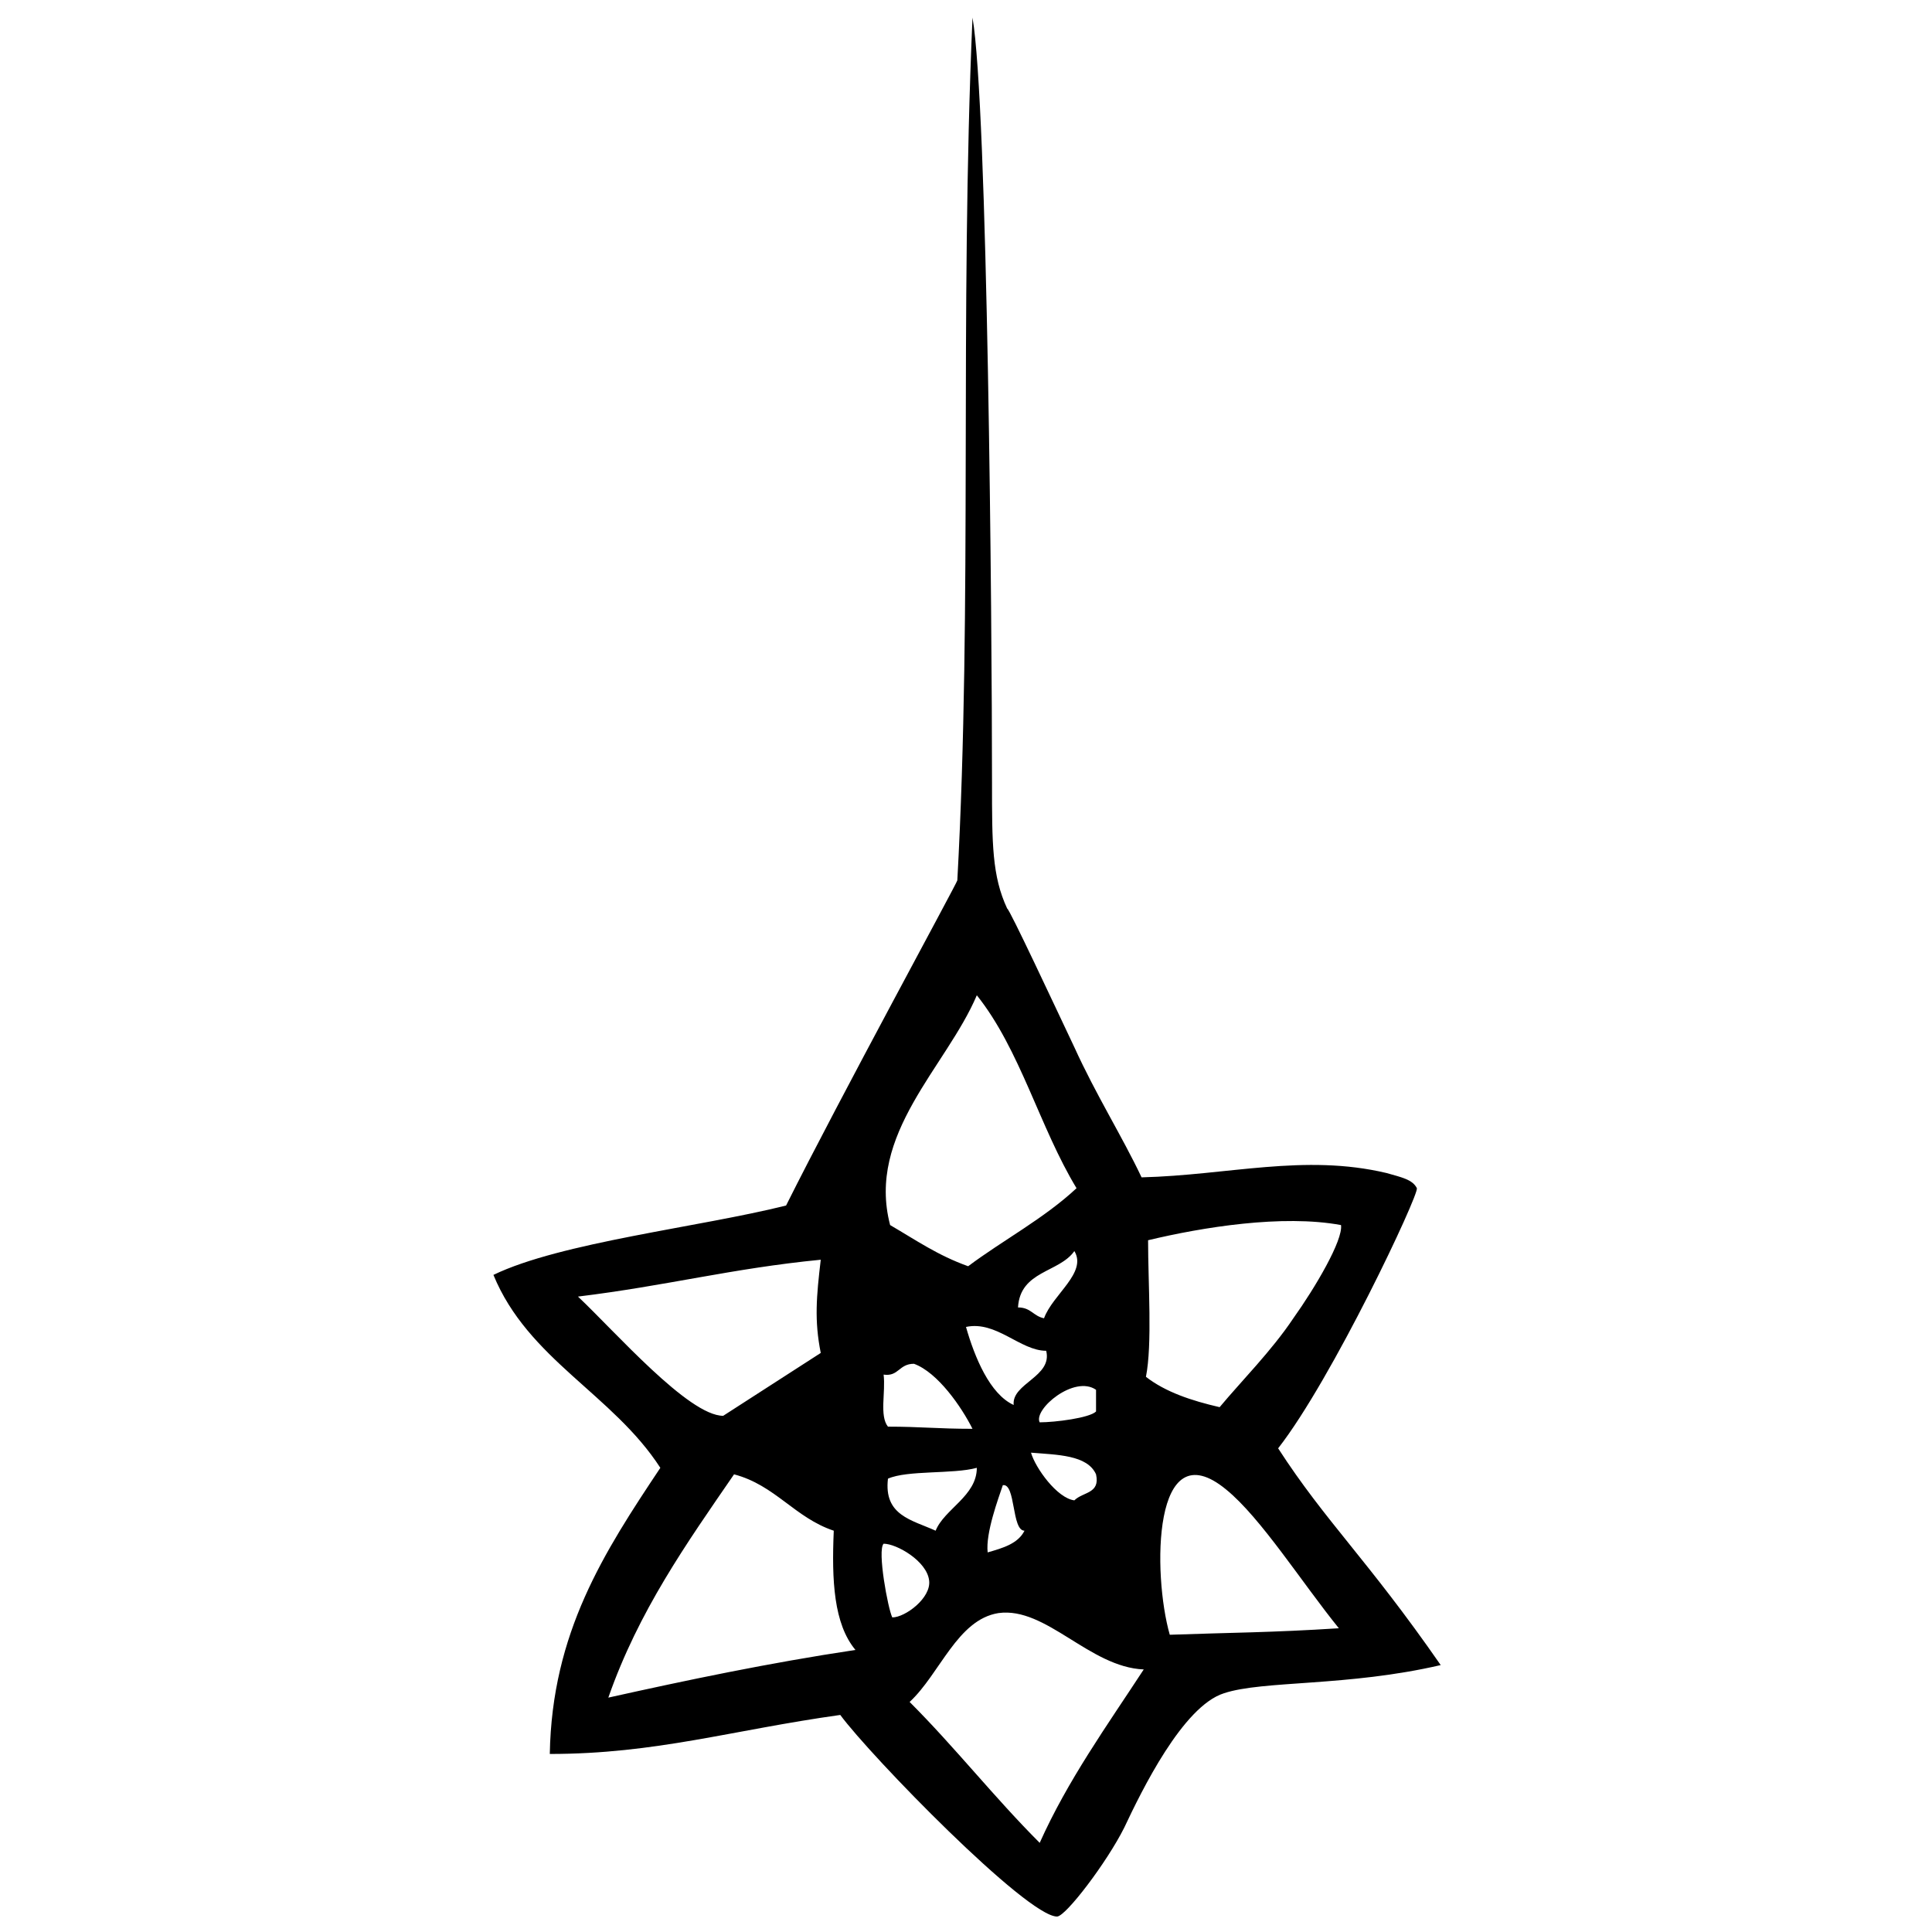 <?xml version="1.0" encoding="UTF-8"?>
<!-- Uploaded to: SVG Repo, www.svgrepo.com, Generator: SVG Repo Mixer Tools -->
<svg width="800px" height="800px" version="1.1" viewBox="144 144 512 512" xmlns="http://www.w3.org/2000/svg">
 <defs>
  <clipPath id="a">
   <path d="m274 148.09h252v503.81h-252z"/>
  </clipPath>
 </defs>
 <g clip-path="url(#a)">
  <path d="m482.72 527.82c14.363-18.383 37.34-67.215 36.766-68.938-1.148-2.297-4.019-2.871-8.043-4.019-21.828-5.172-41.938 0.574-64.914 1.148-5.172-10.914-12.062-21.828-17.809-34.469-5.172-10.914-17.234-36.766-17.809-36.766-4.019-8.617-4.019-17.234-4.019-33.32 0-43.086-1.148-179.81-5.172-202.79-3.445 79.277 0 155.11-4.019 228.64 0 0.574-31.02 57.445-45.383 86.172-22.98 5.746-59.746 9.766-77.555 18.383 9.191 22.406 31.598 31.598 44.234 51.129-14.938 22.406-28.723 43.66-29.297 75.828 28.148 0 48.254-6.32 76.98-10.34 8.043 10.914 49.406 53.426 57.445 53.426 2.297 0 13.211-14.363 17.809-23.555 4.598-9.766 15.512-32.172 26.426-35.617 10.34-3.445 32.746-1.723 57.445-7.469-19.535-28.145-30.449-37.91-43.086-57.445zm-70.086-11.488c-6.32-2.871-10.34-12.637-12.637-20.68 8.043-1.723 14.363 6.32 21.254 6.32 1.723 6.891-9.191 8.613-8.617 14.359zm2.871 33.32c-1.723 3.445-5.746 4.598-9.766 5.746-0.574-5.172 2.871-14.363 4.019-17.809 3.449-0.578 2.301 12.062 5.746 12.062zm18.957-14.938c1.148 5.172-3.445 4.598-5.746 6.894-4.598-0.574-10.34-8.617-11.488-12.637 6.894 0.574 14.938 0.574 17.234 5.742zm0-22.402v5.746c-1.723 1.723-10.914 2.871-14.938 2.871-1.719-3.449 9.195-12.641 14.938-8.617zm-13.785-18.957c-2.871-0.574-3.445-2.871-6.894-2.871 0.574-9.766 10.914-9.191 14.938-14.938 3.445 5.742-5.746 11.488-8.043 17.809zm-17.809-85.598c11.488 14.363 16.66 35.043 26.426 51.129-8.617 8.043-19.531 13.789-28.723 20.68-8.043-2.871-13.789-6.894-20.68-10.914-6.32-24.129 14.934-41.938 22.977-60.895zm-24.703 100.53c4.019 0.574 4.019-2.871 8.043-2.871 6.32 2.297 12.637 11.488 15.512 17.234-9.191 0-13.789-0.574-22.406-0.574-2.297-2.875-0.574-9.191-1.148-13.789zm24.703 24.703c0 7.469-8.617 10.914-10.914 16.66-6.32-2.871-13.789-4.019-12.637-13.789 5.168-2.297 17.23-1.148 23.551-2.871zm-105.7-45.383c23.555-2.871 40.789-7.469 64.34-9.766-1.148 9.766-1.723 16.086 0 24.703-8.043 5.172-25.852 16.66-25.852 16.66-9.191-0.004-28.723-22.406-38.488-31.598zm8.043 106.28c8.043-22.98 20.68-40.789 33.32-59.172 10.914 2.871 16.086 11.488 26.426 14.938-0.574 13.211 0 24.703 5.746 31.598-22.98 3.445-44.812 8.039-65.492 12.637zm72.957-40.789c3.445 0 11.488 4.598 12.062 9.766 0.574 4.598-6.32 9.766-9.766 9.766-1.148-2.297-4.019-17.809-2.297-19.531zm41.363 79.277c-12.062-12.062-22.406-25.277-34.469-37.34 8.043-7.469 12.637-21.828 23.555-23.555 12.637-1.723 24.129 14.363 38.488 14.938-9.766 14.938-20.105 29.297-27.574 45.957zm28.723-159.7c14.363-3.445 35.617-6.894 51.129-4.019 0.574 4.019-6.894 16.66-12.637 24.703-5.746 8.617-13.789 16.66-19.531 23.555-7.469-1.723-14.363-4.019-19.531-8.043 1.719-8.621 0.57-24.703 0.57-36.195zm5.746 104.55c-4.598-16.086-4.598-54.574 14.938-38.488 9.191 7.469 20.105 24.703 29.871 36.766-17.809 1.148-28.727 1.148-44.809 1.723z" fill-rule="evenodd"/>
 </g>
</svg>